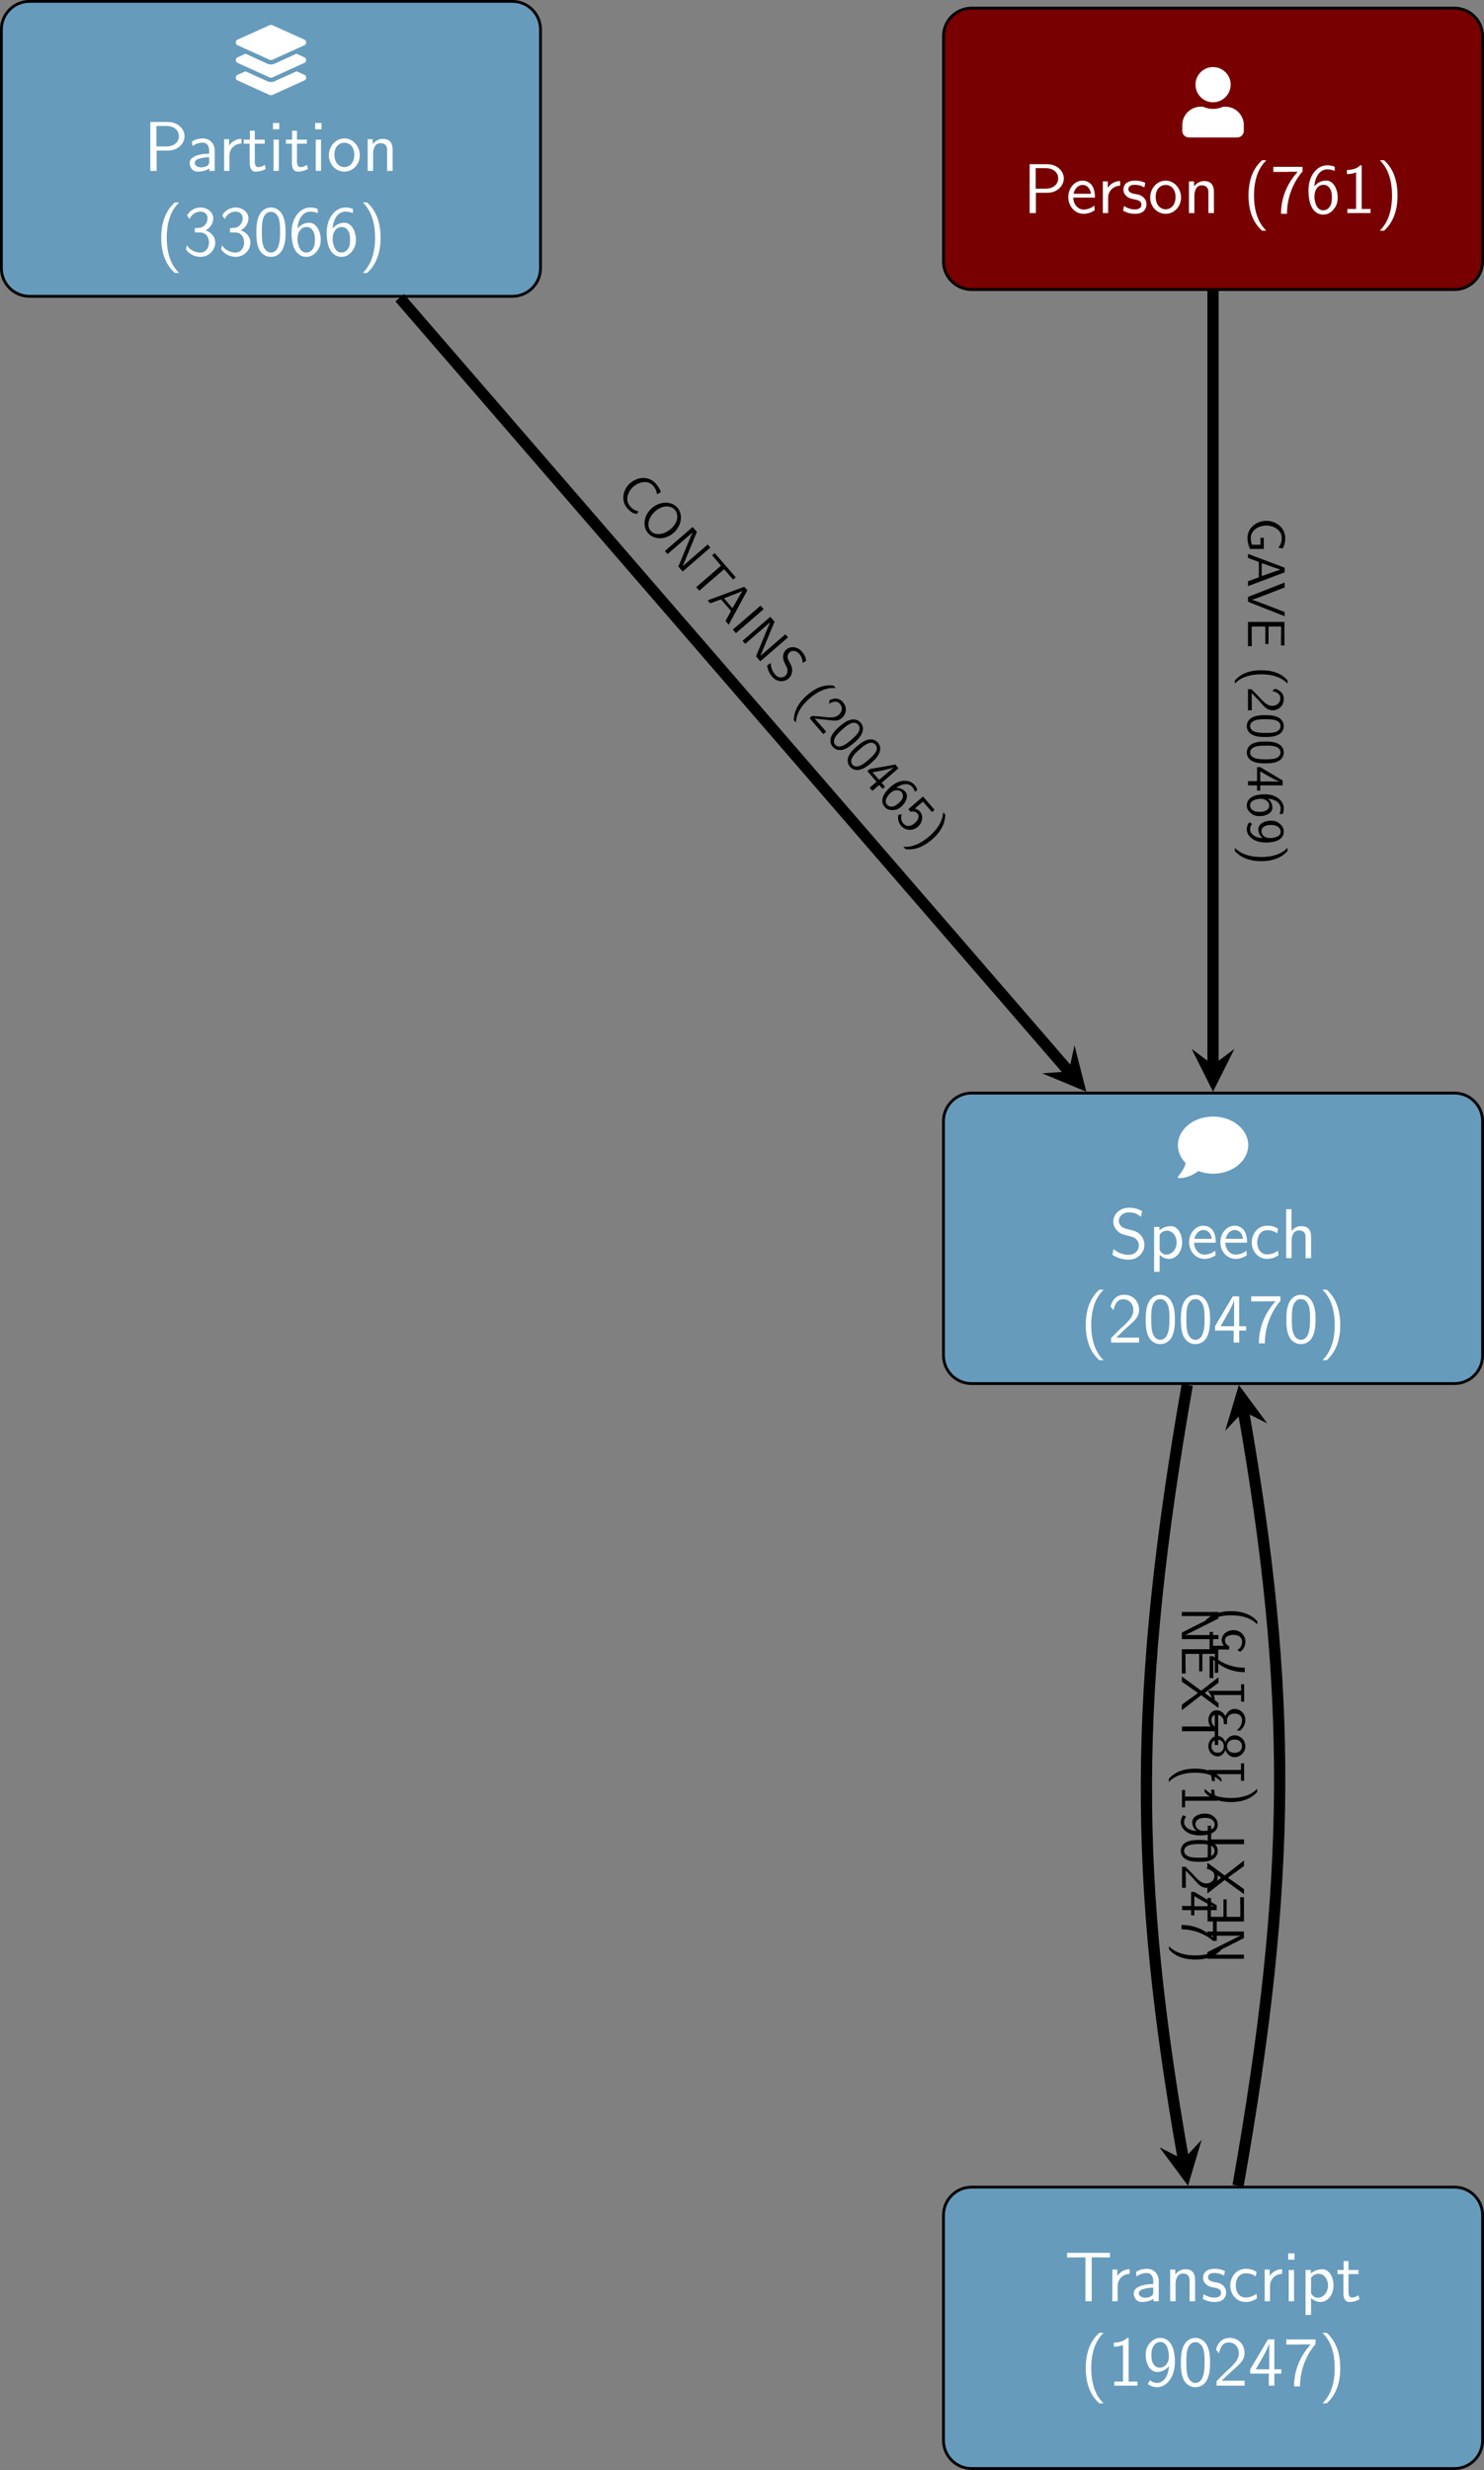 <?xml version="1.0" encoding="UTF-8"?>
<svg xmlns="http://www.w3.org/2000/svg" xmlns:xlink="http://www.w3.org/1999/xlink" width="210.249" height="349.762" viewBox="0 0 210.249 349.762">
<rect x="0" y="0" width="210.249" height="349.762" fill="#808080" stroke="none"/>
<defs>
<g>
<g id="glyph-0-0">
<path d="M 4.984 -8.094 C 2.234 -8.094 0 -6.281 0 -4.047 C 0 -3.078 0.406 -2.203 1.109 -1.5 C 0.875 -0.531 0.047 0.344 0.047 0.359 C 0 0.406 -0.016 0.469 0.016 0.531 C 0.047 0.594 0.094 0.625 0.156 0.625 C 1.453 0.625 2.406 0 2.891 -0.375 C 3.531 -0.141 4.234 0 4.984 0 C 7.734 0 9.969 -1.812 9.969 -4.047 C 9.969 -6.281 7.734 -8.094 4.984 -8.094 Z M 4.984 -8.094 "/>
</g>
<g id="glyph-1-0">
<path d="M 4.641 -6.641 C 4.094 -6.969 3.531 -7.141 2.812 -7.141 C 1.422 -7.141 0.562 -6.156 0.562 -5.172 C 0.562 -4.75 0.703 -4.328 1.094 -3.906 C 1.516 -3.453 1.953 -3.344 2.547 -3.203 C 3.391 -2.984 3.484 -2.953 3.766 -2.719 C 3.969 -2.547 4.188 -2.219 4.188 -1.781 C 4.188 -1.125 3.641 -0.469 2.734 -0.469 C 2.328 -0.469 1.422 -0.562 0.594 -1.281 L 0.438 -0.469 C 1.312 0.078 2.109 0.219 2.734 0.219 C 4.062 0.219 4.969 -0.781 4.969 -1.891 C 4.969 -2.531 4.672 -3.016 4.453 -3.25 C 3.984 -3.75 3.656 -3.844 2.734 -4.062 C 2.156 -4.203 2 -4.25 1.688 -4.5 C 1.625 -4.562 1.344 -4.859 1.344 -5.297 C 1.344 -5.875 1.891 -6.484 2.797 -6.484 C 3.641 -6.484 4.109 -6.156 4.484 -5.844 Z M 4.641 -6.641 "/>
</g>
<g id="glyph-1-1">
<path d="M 1.594 -0.453 C 1.906 -0.172 2.344 0.109 2.938 0.109 C 3.906 0.109 4.781 -0.875 4.781 -2.219 C 4.781 -3.422 4.156 -4.531 3.203 -4.531 C 2.609 -4.531 2.031 -4.328 1.562 -3.938 L 1.562 -4.422 L 0.812 -4.422 L 0.812 1.938 L 1.594 1.938 Z M 1.594 -3.312 C 1.828 -3.672 2.219 -3.891 2.656 -3.891 C 3.406 -3.891 4 -3.141 4 -2.219 C 4 -1.203 3.297 -0.5 2.547 -0.5 C 2.156 -0.5 1.891 -0.703 1.688 -0.969 C 1.594 -1.109 1.594 -1.141 1.594 -1.312 Z M 1.594 -3.312 "/>
</g>
<g id="glyph-1-2">
<path d="M 4.125 -2.188 C 4.125 -2.516 4.109 -3.266 3.734 -3.875 C 3.312 -4.484 2.719 -4.594 2.359 -4.594 C 1.25 -4.594 0.344 -3.531 0.344 -2.25 C 0.344 -0.938 1.312 0.109 2.5 0.109 C 3.125 0.109 3.703 -0.125 4.094 -0.406 L 4.031 -1.062 C 3.406 -0.531 2.734 -0.5 2.516 -0.5 C 1.719 -0.5 1.078 -1.203 1.047 -2.188 Z M 1.094 -2.734 C 1.25 -3.484 1.781 -3.984 2.359 -3.984 C 2.875 -3.984 3.422 -3.656 3.562 -2.734 Z M 1.094 -2.734 "/>
</g>
<g id="glyph-1-3">
<path d="M 4.094 -4.172 C 3.5 -4.5 3.156 -4.594 2.547 -4.594 C 1.172 -4.594 0.359 -3.391 0.359 -2.219 C 0.359 -0.984 1.266 0.109 2.516 0.109 C 3.047 0.109 3.594 -0.031 4.141 -0.406 L 4.078 -1.062 C 3.562 -0.672 3.031 -0.531 2.516 -0.531 C 1.688 -0.531 1.141 -1.25 1.141 -2.219 C 1.141 -3 1.5 -3.953 2.562 -3.953 C 3.078 -3.953 3.422 -3.875 3.969 -3.516 Z M 4.094 -4.172 "/>
</g>
<g id="glyph-1-4">
<path d="M 4.344 -2.969 C 4.344 -3.625 4.188 -4.531 2.969 -4.531 C 2.359 -4.531 1.875 -4.234 1.562 -3.812 L 1.562 -6.922 L 0.812 -6.922 L 0.812 0 L 1.578 0 L 1.578 -2.438 C 1.578 -3.094 1.828 -3.922 2.594 -3.922 C 3.547 -3.922 3.562 -3.219 3.562 -2.906 L 3.562 0 L 4.344 0 Z M 4.344 -2.969 "/>
</g>
<g id="glyph-1-5">
<path d="M 2.703 -7.484 C 2.375 -7.172 1.719 -6.562 1.25 -5.344 C 0.859 -4.281 0.781 -3.219 0.781 -2.5 C 0.781 0.734 2.219 2.047 2.703 2.5 L 3.312 2.5 C 2.828 2.016 1.562 0.734 1.562 -2.5 C 1.562 -3.047 1.594 -4.219 2 -5.391 C 2.406 -6.547 2.984 -7.141 3.312 -7.484 Z M 2.703 -7.484 "/>
</g>
<g id="glyph-1-6">
<path d="M 1.734 -1.875 L 0.5 -0.641 L 0.5 0 L 4.469 0 L 4.469 -0.703 L 2.656 -0.703 C 2.547 -0.703 2.422 -0.703 2.297 -0.703 L 1.219 -0.703 C 1.531 -0.984 2.297 -1.719 2.609 -2.016 C 2.797 -2.188 3.297 -2.609 3.484 -2.797 C 3.938 -3.234 4.469 -3.766 4.469 -4.609 C 4.469 -5.766 3.672 -6.766 2.359 -6.766 C 1.219 -6.766 0.656 -5.984 0.422 -5.125 C 0.531 -4.953 0.594 -4.891 0.609 -4.859 C 0.625 -4.844 0.734 -4.719 0.828 -4.578 C 1.031 -5.344 1.312 -6.125 2.219 -6.125 C 3.156 -6.125 3.656 -5.375 3.656 -4.594 C 3.656 -3.75 3.094 -3.188 2.5 -2.578 Z M 1.734 -1.875 "/>
</g>
<g id="glyph-1-7">
<path d="M 4.562 -3.25 C 4.562 -4.031 4.516 -4.969 4.094 -5.766 C 3.688 -6.516 3 -6.766 2.5 -6.766 C 1.906 -6.766 1.203 -6.484 0.797 -5.609 C 0.469 -4.875 0.422 -4.047 0.422 -3.25 C 0.422 -2.469 0.453 -1.734 0.75 -1 C 1.156 -0.047 1.906 0.219 2.484 0.219 C 3.203 0.219 3.844 -0.188 4.156 -0.875 C 4.453 -1.531 4.562 -2.188 4.562 -3.25 Z M 2.5 -0.391 C 1.969 -0.391 1.562 -0.766 1.359 -1.484 C 1.203 -2.047 1.203 -2.594 1.203 -3.375 C 1.203 -4 1.203 -4.594 1.359 -5.141 C 1.422 -5.328 1.672 -6.156 2.484 -6.156 C 3.266 -6.156 3.516 -5.391 3.594 -5.219 C 3.781 -4.656 3.781 -3.984 3.781 -3.375 C 3.781 -2.719 3.781 -2.078 3.594 -1.453 C 3.344 -0.547 2.812 -0.391 2.5 -0.391 Z M 2.5 -0.391 "/>
</g>
<g id="glyph-1-8">
<path d="M 3.703 -1.703 L 4.688 -1.703 L 4.688 -2.312 L 3.703 -2.312 L 3.703 -6.547 L 2.797 -6.547 L 0.281 -2.312 L 0.281 -1.703 L 2.922 -1.703 L 2.922 0 L 3.703 0 Z M 1.062 -2.312 C 1.578 -3.172 2.984 -5.531 2.984 -6.094 L 2.984 -2.312 Z M 1.062 -2.312 "/>
</g>
<g id="glyph-1-9">
<path d="M 2.312 -5.828 C 2.438 -5.828 2.547 -5.844 2.672 -5.844 L 3.875 -5.844 C 2.406 -4.219 1.516 -2.219 1.516 0.109 L 2.359 0.109 C 2.359 -2.875 3.781 -5.016 4.562 -5.891 L 4.562 -6.547 L 0.422 -6.547 L 0.422 -5.828 Z M 2.312 -5.828 "/>
</g>
<g id="glyph-1-10">
<path d="M 1.172 2.5 C 1.484 2.188 2.156 1.578 2.609 0.359 C 3.016 -0.703 3.078 -1.766 3.078 -2.5 C 3.078 -5.719 1.641 -7.031 1.172 -7.484 L 0.562 -7.484 C 1.031 -7 2.297 -5.719 2.297 -2.5 C 2.297 -1.938 2.266 -0.766 1.859 0.406 C 1.453 1.562 0.891 2.156 0.562 2.5 Z M 1.172 2.5 "/>
</g>
<g id="glyph-1-11">
<path d="M 3.844 -6.219 L 4.719 -6.219 C 4.844 -6.219 4.969 -6.203 5.078 -6.203 L 6.422 -6.203 L 6.422 -6.859 L 0.359 -6.859 L 0.359 -6.203 L 1.688 -6.203 C 1.812 -6.203 1.938 -6.219 2.047 -6.219 L 2.953 -6.219 L 2.953 0 L 3.844 0 Z M 3.844 -6.219 "/>
</g>
<g id="glyph-1-12">
<path d="M 1.562 -2.141 C 1.562 -3.125 2.281 -3.844 3.266 -3.875 L 3.266 -4.531 C 2.375 -4.531 1.828 -4.031 1.516 -3.578 L 1.516 -4.484 L 0.812 -4.484 L 0.812 0 L 1.562 0 Z M 1.562 -2.141 "/>
</g>
<g id="glyph-1-13">
<path d="M 3.984 -2.875 C 3.984 -3.891 3.25 -4.594 2.328 -4.594 C 1.688 -4.594 1.234 -4.438 0.766 -4.172 L 0.828 -3.516 C 1.344 -3.875 1.844 -4 2.328 -4 C 2.797 -4 3.203 -3.609 3.203 -2.875 L 3.203 -2.438 C 1.703 -2.422 0.438 -2 0.438 -1.125 C 0.438 -0.703 0.703 0.109 1.578 0.109 C 1.719 0.109 2.656 0.094 3.234 -0.359 L 3.234 0 L 3.984 0 Z M 3.203 -1.312 C 3.203 -1.125 3.203 -0.875 2.859 -0.688 C 2.578 -0.516 2.188 -0.5 2.078 -0.5 C 1.609 -0.5 1.156 -0.734 1.156 -1.141 C 1.156 -1.844 2.766 -1.906 3.203 -1.938 Z M 3.203 -1.312 "/>
</g>
<g id="glyph-1-14">
<path d="M 4.344 -2.969 C 4.344 -3.625 4.188 -4.531 2.969 -4.531 C 2.078 -4.531 1.578 -3.859 1.531 -3.781 L 1.531 -4.484 L 0.812 -4.484 L 0.812 0 L 1.578 0 L 1.578 -2.438 C 1.578 -3.094 1.828 -3.922 2.594 -3.922 C 3.547 -3.922 3.562 -3.219 3.562 -2.906 L 3.562 0 L 4.344 0 Z M 4.344 -2.969 "/>
</g>
<g id="glyph-1-15">
<path d="M 3.422 -4.281 C 2.906 -4.516 2.5 -4.594 1.984 -4.594 C 1.734 -4.594 0.328 -4.594 0.328 -3.297 C 0.328 -2.797 0.625 -2.484 0.875 -2.297 C 1.172 -2.078 1.391 -2.031 1.938 -1.922 C 2.297 -1.859 2.875 -1.734 2.875 -1.203 C 2.875 -0.516 2.094 -0.516 1.938 -0.516 C 1.141 -0.516 0.578 -0.891 0.406 -1 L 0.281 -0.328 C 0.594 -0.172 1.141 0.109 1.953 0.109 C 2.141 0.109 2.688 0.109 3.109 -0.203 C 3.422 -0.453 3.594 -0.844 3.594 -1.281 C 3.594 -1.828 3.219 -2.156 3.203 -2.188 C 2.812 -2.547 2.547 -2.609 2.047 -2.688 C 1.5 -2.797 1.031 -2.906 1.031 -3.391 C 1.031 -4 1.75 -4 1.891 -4 C 2.203 -4 2.734 -3.969 3.297 -3.625 Z M 3.422 -4.281 "/>
</g>
<g id="glyph-1-16">
<path d="M 1.625 -6.781 L 0.734 -6.781 L 0.734 -5.891 L 1.625 -5.891 Z M 1.562 -4.422 L 0.812 -4.422 L 0.812 0 L 1.562 0 Z M 1.562 -4.422 "/>
</g>
<g id="glyph-1-17">
<path d="M 1.75 -3.844 L 3.156 -3.844 L 3.156 -4.422 L 1.75 -4.422 L 1.75 -5.688 L 1.062 -5.688 L 1.062 -4.422 L 0.188 -4.422 L 0.188 -3.844 L 1.031 -3.844 L 1.031 -1.188 C 1.031 -0.594 1.172 0.109 1.859 0.109 C 2.547 0.109 3.062 -0.141 3.312 -0.266 L 3.156 -0.859 C 2.891 -0.641 2.578 -0.531 2.25 -0.531 C 1.891 -0.531 1.75 -0.828 1.75 -1.359 Z M 1.75 -3.844 "/>
</g>
<g id="glyph-1-18">
<path d="M 2.984 -6.766 L 2.781 -6.766 C 2.188 -6.156 1.359 -6.125 0.891 -6.094 L 0.891 -5.516 C 1.219 -5.531 1.688 -5.547 2.188 -5.766 L 2.188 -0.578 L 0.953 -0.578 L 0.953 0 L 4.234 0 L 4.234 -0.578 L 2.984 -0.578 Z M 2.984 -6.766 "/>
</g>
<g id="glyph-1-19">
<path d="M 0.719 -0.234 C 1.062 0.016 1.422 0.219 2.047 0.219 C 3.344 0.219 4.562 -1.172 4.562 -3.344 C 4.562 -6.125 3.375 -6.766 2.516 -6.766 C 1.828 -6.766 1.422 -6.453 1.062 -6.094 C 0.438 -5.406 0.422 -4.75 0.422 -4.328 C 0.422 -3.047 1.078 -1.938 2.031 -1.938 C 2.656 -1.938 3.297 -2.219 3.719 -2.766 C 3.609 -1.156 2.844 -0.391 2.047 -0.391 C 1.719 -0.391 1.391 -0.469 1.031 -0.766 Z M 3.688 -4.344 C 3.703 -4.266 3.703 -4.172 3.703 -4.094 C 3.703 -3.281 3.203 -2.547 2.422 -2.547 C 1.953 -2.547 1.672 -2.766 1.469 -3.141 C 1.25 -3.531 1.234 -3.891 1.234 -4.328 C 1.234 -4.766 1.25 -5.172 1.531 -5.609 C 1.719 -5.906 2 -6.188 2.516 -6.188 C 3.5 -6.188 3.672 -4.828 3.688 -4.344 Z M 3.688 -4.344 "/>
</g>
<g id="glyph-1-20">
<path d="M 3.516 -2.875 C 4.75 -2.875 5.797 -3.781 5.797 -4.906 C 5.797 -5.969 4.812 -6.922 3.438 -6.922 L 0.953 -6.922 L 0.953 0 L 1.844 0 L 1.844 -2.875 Z M 3.219 -6.359 C 4.312 -6.359 5 -5.75 5 -4.906 C 5 -4.109 4.359 -3.453 3.219 -3.453 L 1.812 -3.453 L 1.812 -6.359 Z M 3.219 -6.359 "/>
</g>
<g id="glyph-1-21">
<path d="M 4.672 -2.188 C 4.672 -3.531 3.672 -4.594 2.5 -4.594 C 1.266 -4.594 0.297 -3.5 0.297 -2.188 C 0.297 -0.875 1.312 0.109 2.484 0.109 C 3.672 0.109 4.672 -0.891 4.672 -2.188 Z M 2.484 -0.531 C 1.797 -0.531 1.078 -1.094 1.078 -2.297 C 1.078 -3.5 1.828 -3.984 2.484 -3.984 C 3.188 -3.984 3.891 -3.469 3.891 -2.297 C 3.891 -1.109 3.219 -0.531 2.484 -0.531 Z M 2.484 -0.531 "/>
</g>
<g id="glyph-1-22">
<path d="M 4.141 -6.562 C 3.625 -6.766 3.219 -6.766 3.078 -6.766 C 1.672 -6.766 0.422 -5.359 0.422 -3.203 C 0.422 -0.391 1.656 0.219 2.5 0.219 C 3.094 0.219 3.531 -0.016 3.922 -0.453 C 4.359 -0.969 4.562 -1.422 4.562 -2.219 C 4.562 -3.484 3.891 -4.609 2.938 -4.609 C 2.625 -4.609 1.859 -4.531 1.25 -3.781 C 1.391 -5.391 2.172 -6.188 3.094 -6.188 C 3.469 -6.188 3.781 -6.109 4.141 -5.969 Z M 1.266 -2.188 C 1.266 -2.328 1.266 -2.344 1.281 -2.469 C 1.281 -3.203 1.719 -4 2.547 -4 C 3.031 -4 3.312 -3.75 3.516 -3.375 C 3.719 -3.016 3.734 -2.656 3.734 -2.219 C 3.734 -1.875 3.734 -1.422 3.5 -1 C 3.328 -0.734 3.078 -0.391 2.5 -0.391 C 1.453 -0.391 1.297 -1.859 1.266 -2.188 Z M 1.266 -2.188 "/>
</g>
<g id="glyph-1-23">
<path d="M 0.922 -5.125 C 1.203 -5.828 1.859 -6.188 2.469 -6.188 C 2.984 -6.188 3.469 -5.875 3.469 -5.25 C 3.469 -4.641 3.062 -4.047 2.453 -3.906 C 2.391 -3.891 2.375 -3.891 1.672 -3.844 L 1.672 -3.234 L 2.375 -3.234 C 3.453 -3.234 3.672 -2.297 3.672 -1.797 C 3.672 -1.031 3.203 -0.391 2.438 -0.391 C 1.75 -0.391 0.969 -0.734 0.531 -1.422 L 0.422 -0.812 C 1.141 0.125 2.062 0.219 2.469 0.219 C 3.672 0.219 4.562 -0.75 4.562 -1.797 C 4.562 -2.703 3.859 -3.312 3.188 -3.531 C 3.938 -3.938 4.281 -4.609 4.281 -5.25 C 4.281 -6.094 3.453 -6.766 2.469 -6.766 C 1.703 -6.766 0.984 -6.359 0.562 -5.656 Z M 0.922 -5.125 "/>
</g>
<g id="glyph-2-0">
<path d="M 4.359 -3.734 C 5.734 -3.734 6.859 -4.859 6.859 -6.234 C 6.859 -7.609 5.734 -8.719 4.359 -8.719 C 2.984 -8.719 1.875 -7.609 1.875 -6.234 C 1.875 -4.859 2.984 -3.734 4.359 -3.734 Z M 6.094 -3.109 L 5.781 -3.109 C 5.359 -2.906 4.875 -2.797 4.359 -2.797 C 3.859 -2.797 3.375 -2.906 2.938 -3.109 L 2.625 -3.109 C 1.172 -3.109 0 -1.938 0 -0.5 L 0 0.312 C 0 0.828 0.422 1.25 0.938 1.25 L 7.781 1.25 C 8.297 1.25 8.719 0.828 8.719 0.312 L 8.719 -0.5 C 8.719 -1.938 7.547 -3.109 6.094 -3.109 Z M 6.094 -3.109 "/>
</g>
<g id="glyph-3-0">
<path d="M 0.234 -5.844 L 4.781 -3.781 C 4.906 -3.734 5.062 -3.734 5.188 -3.781 L 9.734 -5.844 C 10.047 -5.984 10.047 -6.469 9.734 -6.625 L 5.188 -8.672 C 5.141 -8.703 5.047 -8.719 4.984 -8.719 C 4.922 -8.719 4.828 -8.703 4.781 -8.672 L 0.234 -6.625 C -0.078 -6.469 -0.078 -5.984 0.234 -5.844 Z M 9.734 -4.109 L 8.594 -4.641 L 5.453 -3.203 C 5.297 -3.141 5.141 -3.109 4.984 -3.109 C 4.828 -3.109 4.672 -3.141 4.516 -3.203 L 1.375 -4.641 L 0.234 -4.109 C -0.078 -3.969 -0.078 -3.484 0.234 -3.344 L 4.781 -1.281 C 4.906 -1.219 5.062 -1.219 5.188 -1.281 L 9.734 -3.344 C 10.047 -3.484 10.047 -3.969 9.734 -4.109 Z M 9.734 -1.641 L 8.609 -2.141 L 5.453 -0.719 C 5.297 -0.641 5.141 -0.625 4.984 -0.625 C 4.828 -0.625 4.672 -0.641 4.516 -0.719 L 1.359 -2.141 L 0.234 -1.641 C -0.078 -1.484 -0.078 -1 0.234 -0.859 L 4.781 1.203 C 4.906 1.25 5.062 1.25 5.188 1.203 L 9.734 -0.859 C 10.047 -1 10.047 -1.484 9.734 -1.641 Z M 9.734 -1.641 "/>
</g>
<g id="glyph-4-0">
<path d="M 2.234 4.484 L 2.234 2.906 L 1.766 2.906 L 1.766 3.891 L 0.547 3.891 C 0.453 3.594 0.391 3.234 0.391 2.906 C 0.391 1.922 1.391 1.172 2.594 1.172 C 3.766 1.172 4.781 1.906 4.781 2.891 C 4.781 3.5 4.609 3.922 4.297 4.312 L 4.906 4.406 C 5.172 4 5.266 3.406 5.266 2.922 C 5.266 1.484 3.969 0.5 2.594 0.5 C 1.234 0.5 -0.078 1.484 -0.078 2.922 C -0.078 3.469 0.062 3.984 0.281 4.484 Z M 2.234 4.484 "/>
</g>
<g id="glyph-4-1">
<path d="M 5.188 2.812 L 5.188 2.156 L 0 0.203 L 0 0.766 L 1.531 1.344 L 1.531 3.516 L 0 4.078 L 0 4.766 Z M 1.938 3.344 L 1.938 1.5 L 3.297 1.984 C 3.734 2.141 4.375 2.375 4.641 2.422 C 4.547 2.438 4.359 2.5 3.859 2.672 Z M 1.938 3.344 "/>
</g>
<g id="glyph-4-2">
<path d="M 5.188 4.875 L 5.188 4.281 L 2.625 3.297 C 2.328 3.172 0.875 2.609 0.531 2.547 C 0.844 2.484 1.656 2.156 1.844 2.094 L 5.188 0.797 L 5.188 0.109 L 0 2.141 L 0 2.828 Z M 5.188 4.875 "/>
</g>
<g id="glyph-4-3">
<path d="M 2.453 3.828 L 2.906 3.828 L 2.906 1.359 L 4.688 1.359 L 4.688 2.391 C 4.688 2.484 4.672 2.578 4.672 2.672 L 4.672 4.031 L 5.156 4.031 L 5.156 0.703 L 0 0.703 L 0 4.141 L 0.531 4.141 L 0.531 3.203 C 0.531 3.109 0.516 3.016 0.516 2.922 L 0.516 1.359 L 2.453 1.359 Z M 2.453 3.828 "/>
</g>
<g id="glyph-4-4">
<path d="M 5.594 2.031 C 5.375 1.781 4.922 1.281 4 0.938 C 3.203 0.641 2.406 0.594 1.859 0.594 C -0.547 0.594 -1.531 1.672 -1.859 2.031 L -1.859 2.484 C -1.516 2.125 -0.547 1.172 1.859 1.172 C 2.281 1.172 3.156 1.188 4.047 1.5 C 4.906 1.812 5.359 2.234 5.594 2.484 Z M 5.594 2.031 "/>
</g>
<g id="glyph-4-5">
<path d="M 1.406 1.297 L 0.484 0.375 L 0 0.375 L 0 3.359 L 0.531 3.359 L 0.531 2 C 0.531 1.906 0.516 1.812 0.516 1.719 L 0.516 0.906 C 0.734 1.156 1.297 1.719 1.516 1.953 C 1.641 2.094 1.953 2.469 2.094 2.609 C 2.422 2.953 2.828 3.359 3.453 3.359 C 4.312 3.359 5.062 2.75 5.062 1.766 C 5.062 0.906 4.484 0.5 3.844 0.312 C 3.719 0.406 3.672 0.438 3.641 0.453 C 3.625 0.469 3.531 0.547 3.422 0.625 C 4 0.766 4.578 0.984 4.578 1.656 C 4.578 2.359 4.031 2.734 3.438 2.734 C 2.812 2.734 2.375 2.312 1.938 1.875 Z M 1.406 1.297 "/>
</g>
<g id="glyph-4-6">
<path d="M 2.438 3.406 C 3.031 3.406 3.719 3.391 4.328 3.062 C 4.891 2.766 5.062 2.25 5.062 1.859 C 5.062 1.422 4.859 0.906 4.203 0.594 C 3.656 0.344 3.031 0.312 2.438 0.312 C 1.844 0.312 1.297 0.344 0.75 0.562 C 0.031 0.859 -0.172 1.438 -0.172 1.859 C -0.172 2.406 0.141 2.875 0.656 3.109 C 1.141 3.344 1.641 3.406 2.438 3.406 Z M 0.297 1.859 C 0.297 1.484 0.578 1.172 1.109 1.016 C 1.531 0.906 1.938 0.891 2.531 0.891 C 3 0.891 3.438 0.891 3.859 1.016 C 4 1.062 4.609 1.25 4.609 1.859 C 4.609 2.438 4.047 2.641 3.906 2.688 C 3.484 2.828 2.984 2.828 2.531 2.828 C 2.031 2.828 1.562 2.828 1.094 2.703 C 0.406 2.5 0.297 2.109 0.297 1.859 Z M 0.297 1.859 "/>
</g>
<g id="glyph-4-7">
<path d="M 1.281 2.781 L 1.281 3.516 L 1.734 3.516 L 1.734 2.781 L 4.906 2.781 L 4.906 2.094 L 1.734 0.203 L 1.281 0.203 L 1.281 2.188 L 0 2.188 L 0 2.781 Z M 1.734 0.797 C 2.375 1.188 4.141 2.234 4.578 2.234 L 1.734 2.234 Z M 1.734 0.797 "/>
</g>
<g id="glyph-4-8">
<path d="M 4.922 3.094 C 5.062 2.719 5.062 2.406 5.062 2.312 C 5.062 1.25 4.016 0.312 2.406 0.312 C 0.297 0.312 -0.172 1.234 -0.172 1.875 C -0.172 2.328 0 2.641 0.344 2.938 C 0.719 3.266 1.062 3.406 1.656 3.406 C 2.609 3.406 3.453 2.922 3.453 2.203 C 3.453 1.969 3.391 1.391 2.828 0.938 C 4.031 1.031 4.625 1.625 4.625 2.312 C 4.625 2.594 4.578 2.844 4.469 3.094 Z M 1.641 0.953 C 1.734 0.953 1.75 0.953 1.844 0.953 C 2.391 0.953 3 1.297 3 1.906 C 3 2.266 2.812 2.484 2.531 2.625 C 2.25 2.781 2 2.797 1.656 2.797 C 1.406 2.797 1.062 2.797 0.75 2.625 C 0.547 2.5 0.297 2.297 0.297 1.875 C 0.297 1.078 1.391 0.969 1.641 0.953 Z M 1.641 0.953 "/>
</g>
<g id="glyph-4-9">
<path d="M 0.172 0.531 C 0 0.797 -0.172 1.062 -0.172 1.531 C -0.172 2.516 0.875 3.406 2.5 3.406 C 4.594 3.406 5.062 2.531 5.062 1.891 C 5.062 1.359 4.844 1.062 4.562 0.797 C 4.062 0.328 3.562 0.312 3.234 0.312 C 2.281 0.312 1.453 0.812 1.453 1.531 C 1.453 1.984 1.672 2.469 2.062 2.781 C 0.859 2.703 0.297 2.125 0.297 1.531 C 0.297 1.281 0.344 1.031 0.578 0.766 Z M 3.25 2.766 C 3.203 2.766 3.125 2.766 3.062 2.766 C 2.453 2.766 1.906 2.406 1.906 1.812 C 1.906 1.469 2.078 1.25 2.359 1.094 C 2.641 0.938 2.922 0.922 3.234 0.922 C 3.562 0.922 3.875 0.938 4.203 1.141 C 4.422 1.297 4.625 1.5 4.625 1.891 C 4.625 2.625 3.609 2.75 3.25 2.766 Z M 3.25 2.766 "/>
</g>
<g id="glyph-4-10">
<path d="M -1.859 0.875 C -1.641 1.109 -1.188 1.609 -0.266 1.953 C 0.531 2.25 1.328 2.312 1.859 2.312 C 4.281 2.312 5.266 1.234 5.594 0.875 L 5.594 0.422 C 5.25 0.781 4.281 1.719 1.859 1.719 C 1.453 1.719 0.578 1.703 -0.312 1.391 C -1.172 1.094 -1.625 0.672 -1.859 0.422 Z M -1.859 0.875 "/>
</g>
<g id="glyph-5-0">
<path d="M 3.484 2.734 C 2.984 2.578 2.703 2.5 2.219 1.938 C 1.516 1.125 1.922 -0.109 2.734 -0.812 C 3.5 -1.469 4.781 -1.781 5.516 -0.922 C 5.875 -0.516 6 -0.172 6.078 0.281 L 6.625 -0.016 C 6.516 -0.375 6.219 -0.859 5.906 -1.219 C 5 -2.266 3.422 -2.297 2.25 -1.281 C 1.359 -0.516 0.844 1.094 1.859 2.266 C 2.312 2.781 2.594 2.938 3.141 3.094 Z M 3.484 2.734 "/>
</g>
<g id="glyph-5-1">
<path d="M 5.281 2.156 C 6.453 1.141 6.656 -0.484 5.844 -1.422 C 5.016 -2.375 3.406 -2.391 2.234 -1.375 C 1.031 -0.344 0.875 1.266 1.672 2.172 C 2.484 3.125 4.094 3.172 5.281 2.156 Z M 2.047 1.859 C 1.469 1.188 1.641 0 2.734 -0.953 C 3.781 -1.844 4.938 -1.75 5.484 -1.125 C 6.047 -0.453 5.938 0.688 4.922 1.562 C 3.828 2.516 2.594 2.5 2.047 1.859 Z M 2.047 1.859 "/>
</g>
<g id="glyph-5-2">
<path d="M 5 -2.156 L 4.391 -2.844 L 0.469 0.547 L 0.844 0.984 L 4.359 -2.062 L 4.375 -2.047 C 4.234 -1.75 3.969 -1.109 3.922 -1 L 2.375 2.75 L 2.984 3.453 L 6.906 0.062 L 6.531 -0.375 L 3.016 2.672 L 3 2.656 C 3.141 2.344 3.406 1.688 3.438 1.609 Z M 5 -2.156 "/>
</g>
<g id="glyph-5-3">
<path d="M 5.391 -0.875 L 5.844 -0.359 C 5.891 -0.312 5.953 -0.234 6.016 -0.156 L 6.672 0.594 L 7.047 0.281 L 4.062 -3.156 L 3.688 -2.844 L 4.344 -2.094 C 4.406 -2.016 4.469 -1.953 4.516 -1.891 L 4.953 -1.375 L 1.438 1.672 L 1.875 2.172 Z M 5.391 -0.875 "/>
</g>
<g id="glyph-5-4">
<path d="M 5.766 -1.266 L 5.328 -1.766 L 0.141 0.156 L 0.5 0.578 L 2.031 0.016 L 3.453 1.656 L 2.672 3.078 L 3.125 3.609 Z M 3.656 1.266 L 2.453 -0.125 L 3.797 -0.656 C 4.234 -0.812 4.859 -1.062 5.094 -1.203 C 5.031 -1.125 4.938 -0.969 4.672 -0.516 Z M 3.656 1.266 "/>
</g>
<g id="glyph-5-5">
<path d="M 4.812 -2.359 L 4.375 -2.859 L 0.453 0.531 L 0.891 1.031 Z M 4.812 -2.359 "/>
</g>
<g id="glyph-5-6">
<path d="M 6.016 -0.625 C 5.953 -1.109 5.781 -1.484 5.422 -1.906 C 4.734 -2.703 3.766 -2.703 3.219 -2.219 C 2.969 -2.016 2.797 -1.719 2.75 -1.281 C 2.719 -0.844 2.859 -0.531 3.062 -0.125 C 3.359 0.453 3.375 0.516 3.375 0.812 C 3.375 1 3.312 1.297 3.078 1.5 C 2.703 1.828 2.047 1.844 1.609 1.328 C 1.406 1.094 1 0.516 1 -0.297 L 0.484 0.031 C 0.594 0.797 0.906 1.297 1.219 1.656 C 1.875 2.406 2.891 2.438 3.5 1.906 C 3.875 1.594 4 1.172 4.016 0.922 C 4.078 0.406 3.969 0.188 3.641 -0.453 C 3.438 -0.844 3.391 -0.938 3.375 -1.25 C 3.391 -1.312 3.422 -1.609 3.672 -1.828 C 4 -2.125 4.594 -2.109 5.047 -1.594 C 5.453 -1.109 5.5 -0.688 5.516 -0.312 Z M 6.016 -0.625 "/>
</g>
<g id="glyph-5-7">
<path d="M 5.562 -2.125 C 5.234 -2.172 4.562 -2.25 3.641 -1.922 C 2.844 -1.609 2.203 -1.125 1.797 -0.766 C -0.016 0.812 -0.062 2.266 -0.078 2.75 L 0.219 3.094 C 0.25 2.594 0.359 1.25 2.172 -0.328 C 2.484 -0.609 3.172 -1.172 4.047 -1.5 C 4.891 -1.828 5.516 -1.812 5.859 -1.781 Z M 5.562 -2.125 "/>
</g>
<g id="glyph-5-8">
<path d="M 1.906 0.062 L 0.609 -0.031 L 0.25 0.281 L 2.203 2.547 L 2.609 2.203 L 1.719 1.172 C 1.656 1.094 1.578 1.031 1.516 0.953 L 0.984 0.344 C 1.312 0.391 2.109 0.453 2.422 0.5 C 2.609 0.5 3.094 0.578 3.281 0.594 C 3.766 0.656 4.344 0.703 4.812 0.281 C 5.469 -0.281 5.625 -1.234 4.984 -1.984 C 4.422 -2.625 3.719 -2.562 3.109 -2.281 C 3.078 -2.125 3.062 -2.078 3.047 -2.031 C 3.047 -2.016 3.031 -1.906 3 -1.766 C 3.531 -2.047 4.109 -2.25 4.547 -1.75 C 5.016 -1.219 4.844 -0.578 4.391 -0.188 C 3.922 0.219 3.312 0.203 2.703 0.156 Z M 1.906 0.062 "/>
</g>
<g id="glyph-5-9">
<path d="M 4.078 0.984 C 4.531 0.594 5.031 0.125 5.266 -0.516 C 5.516 -1.109 5.297 -1.609 5.047 -1.906 C 4.766 -2.234 4.266 -2.484 3.562 -2.297 C 2.984 -2.125 2.5 -1.75 2.047 -1.359 C 1.594 -0.969 1.203 -0.578 0.938 -0.062 C 0.594 0.641 0.812 1.203 1.094 1.516 C 1.453 1.922 1.984 2.078 2.531 1.922 C 3.047 1.781 3.469 1.5 4.078 0.984 Z M 1.438 1.219 C 1.188 0.938 1.203 0.516 1.516 0.047 C 1.75 -0.312 2.047 -0.594 2.5 -0.984 C 2.844 -1.297 3.172 -1.578 3.594 -1.766 C 3.719 -1.828 4.297 -2.078 4.703 -1.609 C 5.078 -1.172 4.797 -0.641 4.719 -0.531 C 4.484 -0.141 4.094 0.188 3.766 0.484 C 3.375 0.812 3.031 1.125 2.594 1.328 C 1.953 1.625 1.594 1.406 1.438 1.219 Z M 1.438 1.219 "/>
</g>
<g id="glyph-5-10">
<path d="M 2.781 1.266 L 3.266 1.812 L 3.609 1.516 L 3.125 0.969 L 5.516 -1.094 L 5.078 -1.625 L 1.453 -0.984 L 1.109 -0.688 L 2.406 0.812 L 1.438 1.656 L 1.812 2.109 Z M 1.828 -0.531 C 2.578 -0.656 4.594 -1.016 4.938 -1.312 L 2.781 0.547 Z M 1.828 -0.531 "/>
</g>
<g id="glyph-5-11">
<path d="M 5.75 -0.875 C 5.609 -1.25 5.406 -1.5 5.344 -1.562 C 4.641 -2.375 3.234 -2.391 2.016 -1.344 C 0.422 0.047 0.688 1.047 1.109 1.531 C 1.391 1.875 1.734 2 2.188 2 C 2.688 2 3.031 1.891 3.484 1.5 C 4.203 0.875 4.516 -0.062 4.047 -0.594 C 3.891 -0.781 3.469 -1.172 2.75 -1.141 C 3.719 -1.859 4.562 -1.797 5.016 -1.281 C 5.203 -1.062 5.328 -0.844 5.406 -0.578 Z M 1.859 -0.359 C 1.938 -0.422 1.953 -0.422 2.016 -0.484 C 2.438 -0.844 3.109 -0.984 3.516 -0.531 C 3.75 -0.25 3.75 0.031 3.641 0.328 C 3.516 0.641 3.344 0.797 3.078 1.031 C 2.891 1.188 2.625 1.422 2.281 1.5 C 2.047 1.531 1.719 1.547 1.453 1.234 C 0.922 0.625 1.688 -0.172 1.859 -0.359 Z M 1.859 -0.359 "/>
</g>
<g id="glyph-5-12">
<path d="M 4.094 -2.031 L 5.375 -0.547 L 5.734 -0.859 L 4.109 -2.75 L 2.031 -0.953 L 2.344 -0.578 C 2.641 -0.672 3.047 -0.656 3.328 -0.328 C 3.562 -0.078 3.594 0.453 2.922 1.031 C 1.984 1.844 1.391 1.156 1.328 1.094 C 1 0.719 0.922 0.188 1.094 -0.234 L 0.609 -0.156 C 0.5 0.359 0.594 0.953 1 1.406 C 1.578 2.078 2.641 2.172 3.344 1.562 C 4.062 0.938 4.188 -0.016 3.672 -0.609 C 3.484 -0.844 3.219 -0.984 2.938 -1.031 Z M 4.094 -2.031 "/>
</g>
<g id="glyph-5-13">
<path d="M -0.828 1.875 C -0.516 1.922 0.156 2 1.078 1.656 C 1.875 1.359 2.516 0.875 2.922 0.531 C 4.75 -1.047 4.797 -2.5 4.812 -3 L 4.516 -3.344 C 4.484 -2.844 4.359 -1.5 2.531 0.078 C 2.219 0.344 1.547 0.906 0.672 1.25 C -0.172 1.594 -0.797 1.578 -1.125 1.531 Z M -0.828 1.875 "/>
</g>
<g id="glyph-6-0">
<path d="M 5.188 1.641 L 5.188 0.719 L 0 0.719 L 0 1.297 L 4.656 1.297 L 4.656 1.312 C 4.344 1.453 3.719 1.766 3.625 1.812 L 0 3.641 L 0 4.562 L 5.188 4.562 L 5.188 3.984 L 0.531 3.984 L 0.531 3.969 C 0.844 3.828 1.469 3.516 1.547 3.469 Z M 5.188 1.641 "/>
</g>
<g id="glyph-6-1">
<path d="M 2.453 3.828 L 2.906 3.828 L 2.906 1.359 L 4.688 1.359 L 4.688 2.391 C 4.688 2.484 4.672 2.578 4.672 2.672 L 4.672 4.031 L 5.156 4.031 L 5.156 0.703 L 0 0.703 L 0 4.141 L 0.531 4.141 L 0.531 3.203 C 0.531 3.109 0.516 3.016 0.516 2.922 L 0.516 1.359 L 2.453 1.359 Z M 2.453 3.828 "/>
</g>
<g id="glyph-6-2">
<path d="M 2.734 2.75 L 5.188 4.562 L 5.188 3.844 L 3.234 2.438 L 5.188 0.984 L 5.188 0.203 L 2.734 2.109 L 0 0.109 L 0 0.828 L 2.281 2.438 L 0 4.094 L 0 4.875 Z M 2.734 2.75 "/>
</g>
<g id="glyph-6-3">
<path d="M 4.656 2.875 L 4.656 3.547 C 4.656 3.625 4.656 3.719 4.656 3.812 L 4.656 4.812 L 5.141 4.812 L 5.141 0.266 L 4.656 0.266 L 4.656 1.266 C 4.656 1.359 4.656 1.453 4.656 1.531 L 4.656 2.203 L 0 2.203 L 0 2.875 Z M 4.656 2.875 "/>
</g>
<g id="glyph-6-4">
<path d="M 5.594 2.031 C 5.375 1.781 4.922 1.281 4 0.938 C 3.203 0.641 2.406 0.594 1.859 0.594 C -0.547 0.594 -1.531 1.672 -1.859 2.031 L -1.859 2.484 C -1.516 2.125 -0.547 1.172 1.859 1.172 C 2.281 1.172 3.156 1.188 4.047 1.5 C 4.906 1.812 5.359 2.234 5.594 2.484 Z M 5.594 2.031 "/>
</g>
<g id="glyph-6-5">
<path d="M 5.062 2.234 L 5.062 2.078 C 4.609 1.641 4.578 1.016 4.578 0.672 L 4.141 0.672 C 4.141 0.906 4.156 1.266 4.312 1.641 L 0.438 1.641 L 0.438 0.703 L 0 0.703 L 0 3.172 L 0.438 3.172 L 0.438 2.234 Z M 5.062 2.234 "/>
</g>
<g id="glyph-6-6">
<path d="M 0.172 0.531 C 0 0.797 -0.172 1.062 -0.172 1.531 C -0.172 2.516 0.875 3.406 2.5 3.406 C 4.594 3.406 5.062 2.531 5.062 1.891 C 5.062 1.359 4.844 1.062 4.562 0.797 C 4.062 0.328 3.562 0.312 3.234 0.312 C 2.281 0.312 1.453 0.812 1.453 1.531 C 1.453 1.984 1.672 2.469 2.062 2.781 C 0.859 2.703 0.297 2.125 0.297 1.531 C 0.297 1.281 0.344 1.031 0.578 0.766 Z M 3.25 2.766 C 3.203 2.766 3.125 2.766 3.062 2.766 C 2.453 2.766 1.906 2.406 1.906 1.812 C 1.906 1.469 2.078 1.25 2.359 1.094 C 2.641 0.938 2.922 0.922 3.234 0.922 C 3.562 0.922 3.875 0.938 4.203 1.141 C 4.422 1.297 4.625 1.5 4.625 1.891 C 4.625 2.625 3.609 2.75 3.25 2.766 Z M 3.25 2.766 "/>
</g>
<g id="glyph-6-7">
<path d="M 2.438 3.406 C 3.031 3.406 3.719 3.391 4.328 3.062 C 4.891 2.766 5.062 2.25 5.062 1.859 C 5.062 1.422 4.859 0.906 4.203 0.594 C 3.656 0.344 3.031 0.312 2.438 0.312 C 1.844 0.312 1.297 0.344 0.75 0.562 C 0.031 0.859 -0.172 1.438 -0.172 1.859 C -0.172 2.406 0.141 2.875 0.656 3.109 C 1.141 3.344 1.641 3.406 2.438 3.406 Z M 0.297 1.859 C 0.297 1.484 0.578 1.172 1.109 1.016 C 1.531 0.906 1.938 0.891 2.531 0.891 C 3 0.891 3.438 0.891 3.859 1.016 C 4 1.062 4.609 1.25 4.609 1.859 C 4.609 2.438 4.047 2.641 3.906 2.688 C 3.484 2.828 2.984 2.828 2.531 2.828 C 2.031 2.828 1.562 2.828 1.094 2.703 C 0.406 2.5 0.297 2.109 0.297 1.859 Z M 0.297 1.859 "/>
</g>
<g id="glyph-6-8">
<path d="M 1.406 1.297 L 0.484 0.375 L 0 0.375 L 0 3.359 L 0.531 3.359 L 0.531 2 C 0.531 1.906 0.516 1.812 0.516 1.719 L 0.516 0.906 C 0.734 1.156 1.297 1.719 1.516 1.953 C 1.641 2.094 1.953 2.469 2.094 2.609 C 2.422 2.953 2.828 3.359 3.453 3.359 C 4.312 3.359 5.062 2.75 5.062 1.766 C 5.062 0.906 4.484 0.5 3.844 0.312 C 3.719 0.406 3.672 0.438 3.641 0.453 C 3.625 0.469 3.531 0.547 3.422 0.625 C 4 0.766 4.578 0.984 4.578 1.656 C 4.578 2.359 4.031 2.734 3.438 2.734 C 2.812 2.734 2.375 2.312 1.938 1.875 Z M 1.406 1.297 "/>
</g>
<g id="glyph-6-9">
<path d="M 1.281 2.781 L 1.281 3.516 L 1.734 3.516 L 1.734 2.781 L 4.906 2.781 L 4.906 2.094 L 1.734 0.203 L 1.281 0.203 L 1.281 2.188 L 0 2.188 L 0 2.781 Z M 1.734 0.797 C 2.375 1.188 4.141 2.234 4.578 2.234 L 1.734 2.234 Z M 1.734 0.797 "/>
</g>
<g id="glyph-6-10">
<path d="M 4.375 1.734 C 4.375 1.828 4.375 1.906 4.375 2 L 4.375 2.906 C 3.156 1.797 1.672 1.141 -0.078 1.141 L -0.078 1.766 C 2.156 1.766 3.75 2.828 4.406 3.406 L 4.906 3.406 L 4.906 0.312 L 4.375 0.312 Z M 4.375 1.734 "/>
</g>
<g id="glyph-6-11">
<path d="M -1.859 0.875 C -1.641 1.109 -1.188 1.609 -0.266 1.953 C 0.531 2.25 1.328 2.312 1.859 2.312 C 4.281 2.312 5.266 1.234 5.594 0.875 L 5.594 0.422 C 5.25 0.781 4.281 1.719 1.859 1.719 C 1.453 1.719 0.578 1.703 -0.312 1.391 C -1.172 1.094 -1.625 0.672 -1.859 0.422 Z M -1.859 0.875 "/>
</g>
<g id="glyph-7-0">
<path d="M -5.188 -1.641 L -5.188 -0.719 L 0 -0.719 L 0 -1.297 L -4.656 -1.297 L -4.656 -1.312 C -4.344 -1.453 -3.719 -1.766 -3.625 -1.812 L 0 -3.641 L 0 -4.562 L -5.188 -4.562 L -5.188 -3.984 L -0.531 -3.984 L -0.531 -3.969 C -0.844 -3.828 -1.469 -3.516 -1.547 -3.469 Z M -5.188 -1.641 "/>
</g>
<g id="glyph-7-1">
<path d="M -2.453 -3.828 L -2.906 -3.828 L -2.906 -1.359 L -4.688 -1.359 L -4.688 -2.391 C -4.688 -2.484 -4.672 -2.578 -4.672 -2.672 L -4.672 -4.031 L -5.156 -4.031 L -5.156 -0.703 L 0 -0.703 L 0 -4.141 L -0.531 -4.141 L -0.531 -3.203 C -0.531 -3.109 -0.516 -3.016 -0.516 -2.922 L -0.516 -1.359 L -2.453 -1.359 Z M -2.453 -3.828 "/>
</g>
<g id="glyph-7-2">
<path d="M -2.734 -2.75 L -5.188 -4.562 L -5.188 -3.844 L -3.234 -2.438 L -5.188 -0.984 L -5.188 -0.203 L -2.734 -2.109 L 0 -0.109 L 0 -0.828 L -2.281 -2.438 L 0 -4.094 L 0 -4.875 Z M -2.734 -2.75 "/>
</g>
<g id="glyph-7-3">
<path d="M -4.656 -2.875 L -4.656 -3.547 C -4.656 -3.625 -4.656 -3.719 -4.656 -3.812 L -4.656 -4.812 L -5.141 -4.812 L -5.141 -0.266 L -4.656 -0.266 L -4.656 -1.266 C -4.656 -1.359 -4.656 -1.453 -4.656 -1.531 L -4.656 -2.203 L 0 -2.203 L 0 -2.875 Z M -4.656 -2.875 "/>
</g>
<g id="glyph-7-4">
<path d="M -5.594 -2.031 C -5.375 -1.781 -4.922 -1.281 -4 -0.938 C -3.203 -0.641 -2.406 -0.594 -1.859 -0.594 C 0.547 -0.594 1.531 -1.672 1.859 -2.031 L 1.859 -2.484 C 1.516 -2.125 0.547 -1.172 -1.859 -1.172 C -2.281 -1.172 -3.156 -1.188 -4.047 -1.5 C -4.906 -1.812 -5.359 -2.234 -5.594 -2.484 Z M -5.594 -2.031 "/>
</g>
<g id="glyph-7-5">
<path d="M -5.062 -2.234 L -5.062 -2.078 C -4.609 -1.641 -4.578 -1.016 -4.578 -0.672 L -4.141 -0.672 C -4.141 -0.906 -4.156 -1.266 -4.312 -1.641 L -0.438 -1.641 L -0.438 -0.703 L 0 -0.703 L 0 -3.172 L -0.438 -3.172 L -0.438 -2.234 Z M -5.062 -2.234 "/>
</g>
<g id="glyph-7-6">
<path d="M -2.656 -2.391 C -2.875 -3.062 -3.359 -3.312 -3.75 -3.312 C -4.453 -3.312 -5.062 -2.672 -5.062 -1.859 C -5.062 -1.031 -4.438 -0.422 -3.75 -0.422 C -3.359 -0.422 -2.875 -0.672 -2.656 -1.344 C -2.469 -0.797 -2 -0.312 -1.344 -0.312 C -0.531 -0.312 0.172 -1 0.172 -1.859 C 0.172 -2.75 -0.547 -3.406 -1.344 -3.406 C -2.031 -3.406 -2.484 -2.891 -2.656 -2.391 Z M -2.875 -1.859 C -2.875 -1.297 -3.234 -0.938 -3.75 -0.938 C -4.266 -0.938 -4.625 -1.312 -4.625 -1.859 C -4.625 -2.453 -4.25 -2.781 -3.75 -2.781 C -3.219 -2.781 -2.875 -2.406 -2.875 -1.859 Z M -0.297 -1.859 C -0.297 -1.359 -0.656 -0.922 -1.359 -0.922 C -2.141 -0.922 -2.422 -1.453 -2.422 -1.859 C -2.422 -2.297 -2.125 -2.812 -1.359 -2.812 C -0.625 -2.812 -0.297 -2.344 -0.297 -1.859 Z M -0.297 -1.859 "/>
</g>
<g id="glyph-7-7">
<path d="M -3.844 -0.688 C -4.359 -0.906 -4.625 -1.391 -4.625 -1.844 C -4.625 -2.234 -4.406 -2.594 -3.922 -2.594 C -3.469 -2.594 -3.031 -2.297 -2.922 -1.844 C -2.922 -1.797 -2.922 -1.781 -2.875 -1.25 L -2.422 -1.25 L -2.422 -1.781 C -2.422 -2.578 -1.719 -2.75 -1.359 -2.75 C -0.766 -2.75 -0.297 -2.406 -0.297 -1.828 C -0.297 -1.312 -0.547 -0.719 -1.062 -0.391 L -0.609 -0.312 C 0.094 -0.859 0.172 -1.547 0.172 -1.844 C 0.172 -2.75 -0.562 -3.406 -1.344 -3.406 C -2.031 -3.406 -2.484 -2.891 -2.641 -2.375 C -2.953 -2.953 -3.453 -3.219 -3.922 -3.219 C -4.578 -3.219 -5.062 -2.594 -5.062 -1.859 C -5.062 -1.281 -4.766 -0.734 -4.25 -0.422 Z M -3.844 -0.688 "/>
</g>
<g id="glyph-7-8">
<path d="M -4.375 -1.734 C -4.375 -1.828 -4.375 -1.906 -4.375 -2 L -4.375 -2.906 C -3.156 -1.797 -1.672 -1.141 0.078 -1.141 L 0.078 -1.766 C -2.156 -1.766 -3.75 -2.828 -4.406 -3.406 L -4.906 -3.406 L -4.906 -0.312 L -4.375 -0.312 Z M -4.375 -1.734 "/>
</g>
<g id="glyph-7-9">
<path d="M -4.422 -1.141 L -4.422 -3.109 L -4.906 -3.109 L -4.906 -0.609 L -2.141 -0.609 L -2.141 -1.094 C -2.438 -1.219 -2.734 -1.5 -2.734 -1.938 C -2.734 -2.281 -2.422 -2.688 -1.531 -2.688 C -0.297 -2.688 -0.297 -1.781 -0.297 -1.703 C -0.297 -1.203 -0.578 -0.75 -0.984 -0.531 L -0.562 -0.297 C -0.141 -0.594 0.172 -1.109 0.172 -1.719 C 0.172 -2.609 -0.578 -3.359 -1.516 -3.359 C -2.453 -3.359 -3.188 -2.719 -3.188 -1.938 C -3.188 -1.641 -3.078 -1.359 -2.891 -1.141 Z M -4.422 -1.141 "/>
</g>
<g id="glyph-7-10">
<path d="M 1.859 -0.875 C 1.641 -1.109 1.188 -1.609 0.266 -1.953 C -0.531 -2.25 -1.328 -2.312 -1.859 -2.312 C -4.281 -2.312 -5.266 -1.234 -5.594 -0.875 L -5.594 -0.422 C -5.25 -0.781 -4.281 -1.719 -1.859 -1.719 C -1.453 -1.719 -0.578 -1.703 0.312 -1.391 C 1.172 -1.094 1.625 -0.672 1.859 -0.422 Z M 1.859 -0.875 "/>
</g>
</g>
<clipPath id="clip-0">
<path clip-rule="nonzero" d="M 133 154 L 210.25 154 L 210.25 196 L 133 196 Z M 133 154 "/>
</clipPath>
<clipPath id="clip-1">
<path clip-rule="nonzero" d="M 128 149 L 210.25 149 L 210.25 202 L 128 202 Z M 128 149 "/>
</clipPath>
<clipPath id="clip-2">
<path clip-rule="nonzero" d="M 133 309 L 210.25 309 L 210.25 349.762 L 133 349.762 Z M 133 309 "/>
</clipPath>
<clipPath id="clip-3">
<path clip-rule="nonzero" d="M 128 304 L 210.25 304 L 210.25 349.762 L 128 349.762 Z M 128 304 "/>
</clipPath>
<clipPath id="clip-4">
<path clip-rule="nonzero" d="M 133 1 L 210.25 1 L 210.25 42 L 133 42 Z M 133 1 "/>
</clipPath>
<clipPath id="clip-5">
<path clip-rule="nonzero" d="M 128 0 L 210.25 0 L 210.25 47 L 128 47 Z M 128 0 "/>
</clipPath>
</defs>
<g clip-path="url(#clip-0)">
<path fill-rule="nonzero" fill="rgb(39.999%, 60.782%, 73.723%)" fill-opacity="1" d="M 206.066 154.789 L 137.656 154.789 C 135.453 154.789 133.668 156.574 133.668 158.777 L 133.668 191.941 C 133.668 194.145 135.453 195.926 137.656 195.926 L 206.066 195.926 C 208.266 195.926 210.051 194.145 210.051 191.941 L 210.051 158.777 C 210.051 156.574 208.266 154.789 206.066 154.789 Z M 206.066 154.789 "/>
</g>
<g clip-path="url(#clip-1)">
<path fill="none" stroke-width="0.399" stroke-linecap="butt" stroke-linejoin="miter" stroke="rgb(0%, 0%, 0%)" stroke-opacity="1" stroke-miterlimit="10" d="M 34.206 20.57 L -34.204 20.57 C -36.407 20.57 -38.192 18.785 -38.192 16.582 L -38.192 -16.582 C -38.192 -18.786 -36.407 -20.567 -34.204 -20.567 L 34.206 -20.567 C 36.406 -20.567 38.191 -18.786 38.191 -16.582 L 38.191 16.582 C 38.191 18.785 36.406 20.57 34.206 20.57 Z M 34.206 20.57 " transform="matrix(1, 0, 0, -1, 171.86, 175.359)"/>
</g>
<g fill="rgb(100%, 100%, 100%)" fill-opacity="1">
<use xlink:href="#glyph-0-0" x="166.879" y="166.206"/>
</g>
<g fill="rgb(100%, 100%, 100%)" fill-opacity="1">
<use xlink:href="#glyph-1-0" x="157.165" y="178.161"/>
<use xlink:href="#glyph-1-1" x="162.7" y="178.161"/>
</g>
<g fill="rgb(100%, 100%, 100%)" fill-opacity="1">
<use xlink:href="#glyph-1-2" x="168.127" y="178.161"/>
<use xlink:href="#glyph-1-2" x="172.554" y="178.161"/>
<use xlink:href="#glyph-1-3" x="176.982" y="178.161"/>
<use xlink:href="#glyph-1-4" x="181.409" y="178.161"/>
</g>
<g fill="rgb(100%, 100%, 100%)" fill-opacity="1">
<use xlink:href="#glyph-1-5" x="153.042" y="190.117"/>
<use xlink:href="#glyph-1-6" x="156.916" y="190.117"/>
<use xlink:href="#glyph-1-7" x="161.898" y="190.117"/>
<use xlink:href="#glyph-1-7" x="166.879" y="190.117"/>
<use xlink:href="#glyph-1-8" x="171.86" y="190.117"/>
<use xlink:href="#glyph-1-9" x="176.842" y="190.117"/>
<use xlink:href="#glyph-1-7" x="181.823" y="190.117"/>
<use xlink:href="#glyph-1-10" x="186.804" y="190.117"/>
</g>
<g clip-path="url(#clip-2)">
<path fill-rule="nonzero" fill="rgb(39.999%, 60.782%, 73.723%)" fill-opacity="1" d="M 206.066 309.715 L 137.656 309.715 C 135.453 309.715 133.668 311.496 133.668 313.699 L 133.668 345.578 C 133.668 347.781 135.453 349.566 137.656 349.566 L 206.066 349.566 C 208.266 349.566 210.051 347.781 210.051 345.578 L 210.051 313.699 C 210.051 311.496 208.266 309.715 206.066 309.715 Z M 206.066 309.715 "/>
</g>
<g clip-path="url(#clip-3)">
<path fill="none" stroke-width="0.399" stroke-linecap="butt" stroke-linejoin="miter" stroke="rgb(0%, 0%, 0%)" stroke-opacity="1" stroke-miterlimit="10" d="M 34.206 -134.356 L -34.204 -134.356 C -36.407 -134.356 -38.192 -136.137 -38.192 -138.34 L -38.192 -170.219 C -38.192 -172.422 -36.407 -174.207 -34.204 -174.207 L 34.206 -174.207 C 36.406 -174.207 38.191 -172.422 38.191 -170.219 L 38.191 -138.34 C 38.191 -136.137 36.406 -134.356 34.206 -134.356 Z M 34.206 -134.356 " transform="matrix(1, 0, 0, -1, 171.86, 175.359)"/>
</g>
<g fill="rgb(100%, 100%, 100%)" fill-opacity="1">
<use xlink:href="#glyph-1-11" x="150.828" y="325.874"/>
</g>
<g fill="rgb(100%, 100%, 100%)" fill-opacity="1">
<use xlink:href="#glyph-1-12" x="156.782" y="325.874"/>
<use xlink:href="#glyph-1-13" x="160.186" y="325.874"/>
<use xlink:href="#glyph-1-14" x="164.974" y="325.874"/>
<use xlink:href="#glyph-1-15" x="170.122" y="325.874"/>
<use xlink:href="#glyph-1-3" x="173.94" y="325.874"/>
<use xlink:href="#glyph-1-12" x="178.368" y="325.874"/>
<use xlink:href="#glyph-1-16" x="181.772" y="325.874"/>
<use xlink:href="#glyph-1-1" x="184.152" y="325.874"/>
<use xlink:href="#glyph-1-17" x="189.3" y="325.874"/>
</g>
<g fill="rgb(100%, 100%, 100%)" fill-opacity="1">
<use xlink:href="#glyph-1-5" x="153.042" y="337.829"/>
<use xlink:href="#glyph-1-18" x="156.916" y="337.829"/>
<use xlink:href="#glyph-1-19" x="161.898" y="337.829"/>
<use xlink:href="#glyph-1-7" x="166.879" y="337.829"/>
<use xlink:href="#glyph-1-6" x="171.86" y="337.829"/>
<use xlink:href="#glyph-1-8" x="176.842" y="337.829"/>
<use xlink:href="#glyph-1-9" x="181.823" y="337.829"/>
<use xlink:href="#glyph-1-10" x="186.804" y="337.829"/>
</g>
<g clip-path="url(#clip-4)">
<path fill-rule="nonzero" fill="rgb(47.06%, 0%, 0%)" fill-opacity="1" d="M 206.066 1.152 L 137.656 1.152 C 135.453 1.152 133.668 2.938 133.668 5.137 L 133.668 37.02 C 133.668 39.219 135.453 41.004 137.656 41.004 L 206.066 41.004 C 208.266 41.004 210.051 39.219 210.051 37.02 L 210.051 5.137 C 210.051 2.938 208.266 1.152 206.066 1.152 Z M 206.066 1.152 "/>
</g>
<g clip-path="url(#clip-5)">
<path fill="none" stroke-width="0.399" stroke-linecap="butt" stroke-linejoin="miter" stroke="rgb(0%, 0%, 0%)" stroke-opacity="1" stroke-miterlimit="10" d="M 34.206 174.207 L -34.204 174.207 C -36.407 174.207 -38.192 172.422 -38.192 170.222 L -38.192 138.339 C -38.192 136.14 -36.407 134.355 -34.204 134.355 L 34.206 134.355 C 36.406 134.355 38.191 136.14 38.191 138.339 L 38.191 170.222 C 38.191 172.422 36.406 174.207 34.206 174.207 Z M 34.206 174.207 " transform="matrix(1, 0, 0, -1, 171.86, 175.359)"/>
</g>
<g fill="rgb(100%, 100%, 100%)" fill-opacity="1">
<use xlink:href="#glyph-2-0" x="167.501" y="18.217"/>
</g>
<g fill="rgb(100%, 100%, 100%)" fill-opacity="1">
<use xlink:href="#glyph-1-20" x="144.92" y="30.172"/>
</g>
<g fill="rgb(100%, 100%, 100%)" fill-opacity="1">
<use xlink:href="#glyph-1-2" x="151.006" y="30.172"/>
<use xlink:href="#glyph-1-12" x="155.434" y="30.172"/>
<use xlink:href="#glyph-1-15" x="158.838" y="30.172"/>
<use xlink:href="#glyph-1-21" x="162.656" y="30.172"/>
<use xlink:href="#glyph-1-14" x="167.638" y="30.172"/>
</g>
<g fill="rgb(100%, 100%, 100%)" fill-opacity="1">
<use xlink:href="#glyph-1-5" x="176.103" y="30.172"/>
<use xlink:href="#glyph-1-9" x="179.977" y="30.172"/>
<use xlink:href="#glyph-1-22" x="184.959" y="30.172"/>
<use xlink:href="#glyph-1-18" x="189.94" y="30.172"/>
<use xlink:href="#glyph-1-10" x="194.921" y="30.172"/>
</g>
<path fill-rule="nonzero" fill="rgb(39.999%, 60.782%, 73.723%)" fill-opacity="1" stroke-width="0.399" stroke-linecap="butt" stroke-linejoin="miter" stroke="rgb(0%, 0%, 0%)" stroke-opacity="1" stroke-miterlimit="10" d="M -99.266 175.164 L -167.676 175.164 C -169.88 175.164 -171.665 173.379 -171.665 171.175 L -171.665 137.382 C -171.665 135.183 -169.88 133.398 -167.676 133.398 L -99.266 133.398 C -97.067 133.398 -95.282 135.183 -95.282 137.382 L -95.282 171.175 C -95.282 173.379 -97.067 175.164 -99.266 175.164 Z M -99.266 175.164 " transform="matrix(1, 0, 0, -1, 171.86, 175.359)"/>
<g fill="rgb(100%, 100%, 100%)" fill-opacity="1">
<use xlink:href="#glyph-3-0" x="33.408" y="12.242"/>
</g>
<g fill="rgb(100%, 100%, 100%)" fill-opacity="1">
<use xlink:href="#glyph-1-20" x="20.346" y="24.197"/>
</g>
<g fill="rgb(100%, 100%, 100%)" fill-opacity="1">
<use xlink:href="#glyph-1-13" x="26.432" y="24.197"/>
</g>
<g fill="rgb(100%, 100%, 100%)" fill-opacity="1">
<use xlink:href="#glyph-1-12" x="30.941" y="24.197"/>
<use xlink:href="#glyph-1-17" x="34.345" y="24.197"/>
<use xlink:href="#glyph-1-16" x="37.943" y="24.197"/>
<use xlink:href="#glyph-1-17" x="40.323" y="24.197"/>
<use xlink:href="#glyph-1-16" x="43.92" y="24.197"/>
<use xlink:href="#glyph-1-21" x="46.301" y="24.197"/>
<use xlink:href="#glyph-1-14" x="51.282" y="24.197"/>
</g>
<g fill="rgb(100%, 100%, 100%)" fill-opacity="1">
<use xlink:href="#glyph-1-5" x="22.061" y="36.152"/>
<use xlink:href="#glyph-1-23" x="25.935" y="36.152"/>
<use xlink:href="#glyph-1-23" x="30.917" y="36.152"/>
<use xlink:href="#glyph-1-7" x="35.898" y="36.152"/>
<use xlink:href="#glyph-1-22" x="40.879" y="36.152"/>
<use xlink:href="#glyph-1-22" x="45.861" y="36.152"/>
<use xlink:href="#glyph-1-10" x="50.842" y="36.152"/>
</g>
<path fill="none" stroke-width="1.594" stroke-linecap="butt" stroke-linejoin="miter" stroke="rgb(0%, 0%, 0%)" stroke-opacity="1" stroke-miterlimit="10" d="M -0.001 134.156 L -0.001 24.554 " transform="matrix(1, 0, 0, -1, 171.86, 175.359)"/>
<path fill-rule="nonzero" fill="rgb(0%, 0%, 0%)" fill-opacity="1" d="M 171.859 154.59 L 174.887 148.535 L 171.859 150.805 L 168.832 148.535 "/>
<g fill="rgb(0%, 0%, 0%)" fill-opacity="1">
<use xlink:href="#glyph-4-0" x="176.816" y="73.252"/>
<use xlink:href="#glyph-4-1" x="176.816" y="78.234"/>
</g>
<g fill="rgb(0%, 0%, 0%)" fill-opacity="1">
<use xlink:href="#glyph-4-2" x="176.816" y="82.386"/>
<use xlink:href="#glyph-4-3" x="176.816" y="87.367"/>
</g>
<g fill="rgb(0%, 0%, 0%)" fill-opacity="1">
<use xlink:href="#glyph-4-4" x="176.816" y="94.318"/>
<use xlink:href="#glyph-4-5" x="176.816" y="97.224"/>
<use xlink:href="#glyph-4-6" x="176.816" y="100.959"/>
<use xlink:href="#glyph-4-6" x="176.816" y="104.695"/>
<use xlink:href="#glyph-4-7" x="176.816" y="108.431"/>
<use xlink:href="#glyph-4-8" x="176.816" y="112.167"/>
<use xlink:href="#glyph-4-9" x="176.816" y="115.903"/>
<use xlink:href="#glyph-4-10" x="176.816" y="119.639"/>
</g>
<path fill="none" stroke-width="1.594" stroke-linecap="butt" stroke-linejoin="miter" stroke="rgb(0%, 0%, 0%)" stroke-opacity="1" stroke-miterlimit="10" d="M -115.235 133.199 L -20.434 23.632 " transform="matrix(1, 0, 0, -1, 171.86, 175.359)"/>
<path fill-rule="nonzero" fill="rgb(0%, 0%, 0%)" fill-opacity="1" d="M 153.902 154.59 L 152.23 148.027 L 151.426 151.727 L 147.648 151.992 "/>
<g fill="rgb(0%, 0%, 0%)" fill-opacity="1">
<use xlink:href="#glyph-5-0" x="87.013" y="69.709"/>
<use xlink:href="#glyph-5-1" x="90.136" y="73.319"/>
<use xlink:href="#glyph-5-2" x="93.735" y="77.478"/>
<use xlink:href="#glyph-5-3" x="97.198" y="81.48"/>
</g>
<g fill="rgb(0%, 0%, 0%)" fill-opacity="1">
<use xlink:href="#glyph-5-4" x="100.119" y="84.857"/>
<use xlink:href="#glyph-5-5" x="103.378" y="88.624"/>
<use xlink:href="#glyph-5-2" x="104.736" y="90.193"/>
<use xlink:href="#glyph-5-6" x="108.199" y="94.195"/>
</g>
<g fill="rgb(0%, 0%, 0%)" fill-opacity="1">
<use xlink:href="#glyph-5-7" x="112.543" y="99.216"/>
<use xlink:href="#glyph-5-8" x="114.444" y="101.413"/>
<use xlink:href="#glyph-5-9" x="116.889" y="104.238"/>
<use xlink:href="#glyph-5-9" x="119.333" y="107.064"/>
<use xlink:href="#glyph-5-10" x="121.777" y="109.889"/>
<use xlink:href="#glyph-5-11" x="124.221" y="112.714"/>
<use xlink:href="#glyph-5-12" x="126.666" y="115.539"/>
<use xlink:href="#glyph-5-13" x="129.11" y="118.364"/>
</g>
<path fill="none" stroke-width="1.594" stroke-linecap="butt" stroke-linejoin="miter" stroke="rgb(0%, 0%, 0%)" stroke-opacity="1" stroke-miterlimit="10" d="M -3.657 -20.766 C -11.29 -64.321 -11.262 -90.618 -4.204 -130.426 " transform="matrix(1, 0, 0, -1, 171.86, 175.359)"/>
<path fill-rule="nonzero" fill="rgb(0%, 0%, 0%)" fill-opacity="1" d="M 168.316 309.516 L 170.242 303.02 L 167.656 305.785 L 164.277 304.078 "/>
<g fill="rgb(0%, 0%, 0%)" fill-opacity="1">
<use xlink:href="#glyph-6-0" x="167.434" y="227.551"/>
<use xlink:href="#glyph-6-1" x="167.439" y="232.843"/>
<use xlink:href="#glyph-6-2" x="167.443" y="237.305"/>
<use xlink:href="#glyph-6-3" x="167.448" y="242.287"/>
</g>
<g fill="rgb(0%, 0%, 0%)" fill-opacity="1">
<use xlink:href="#glyph-6-4" x="167.456" y="249.86"/>
<use xlink:href="#glyph-6-5" x="167.459" y="252.766"/>
<use xlink:href="#glyph-6-6" x="167.462" y="256.502"/>
<use xlink:href="#glyph-6-7" x="167.466" y="260.238"/>
<use xlink:href="#glyph-6-8" x="167.469" y="263.974"/>
<use xlink:href="#glyph-6-9" x="167.473" y="267.709"/>
<use xlink:href="#glyph-6-10" x="167.477" y="271.445"/>
<use xlink:href="#glyph-6-11" x="167.48" y="275.181"/>
</g>
<path fill="none" stroke-width="1.594" stroke-linecap="butt" stroke-linejoin="miter" stroke="rgb(0%, 0%, 0%)" stroke-opacity="1" stroke-miterlimit="10" d="M 4.308 -24.496 C 11.292 -64.321 11.261 -90.618 3.542 -134.157 " transform="matrix(1, 0, 0, -1, 171.86, 175.359)"/>
<path fill-rule="nonzero" fill="rgb(0%, 0%, 0%)" fill-opacity="1" d="M 175.516 196.125 L 173.578 202.617 L 176.168 199.855 L 179.543 201.57 "/>
<g fill="rgb(0%, 0%, 0%)" fill-opacity="1">
<use xlink:href="#glyph-7-0" x="176.236" y="278.09"/>
<use xlink:href="#glyph-7-1" x="176.241" y="272.798"/>
<use xlink:href="#glyph-7-2" x="176.245" y="268.336"/>
<use xlink:href="#glyph-7-3" x="176.25" y="263.354"/>
</g>
<g fill="rgb(0%, 0%, 0%)" fill-opacity="1">
<use xlink:href="#glyph-7-4" x="176.258" y="255.781"/>
<use xlink:href="#glyph-7-5" x="176.261" y="252.875"/>
<use xlink:href="#glyph-7-6" x="176.264" y="249.139"/>
<use xlink:href="#glyph-7-7" x="176.268" y="245.403"/>
<use xlink:href="#glyph-7-5" x="176.271" y="241.667"/>
<use xlink:href="#glyph-7-8" x="176.275" y="237.932"/>
<use xlink:href="#glyph-7-9" x="176.279" y="234.196"/>
<use xlink:href="#glyph-7-10" x="176.282" y="230.46"/>
</g>
</svg>
